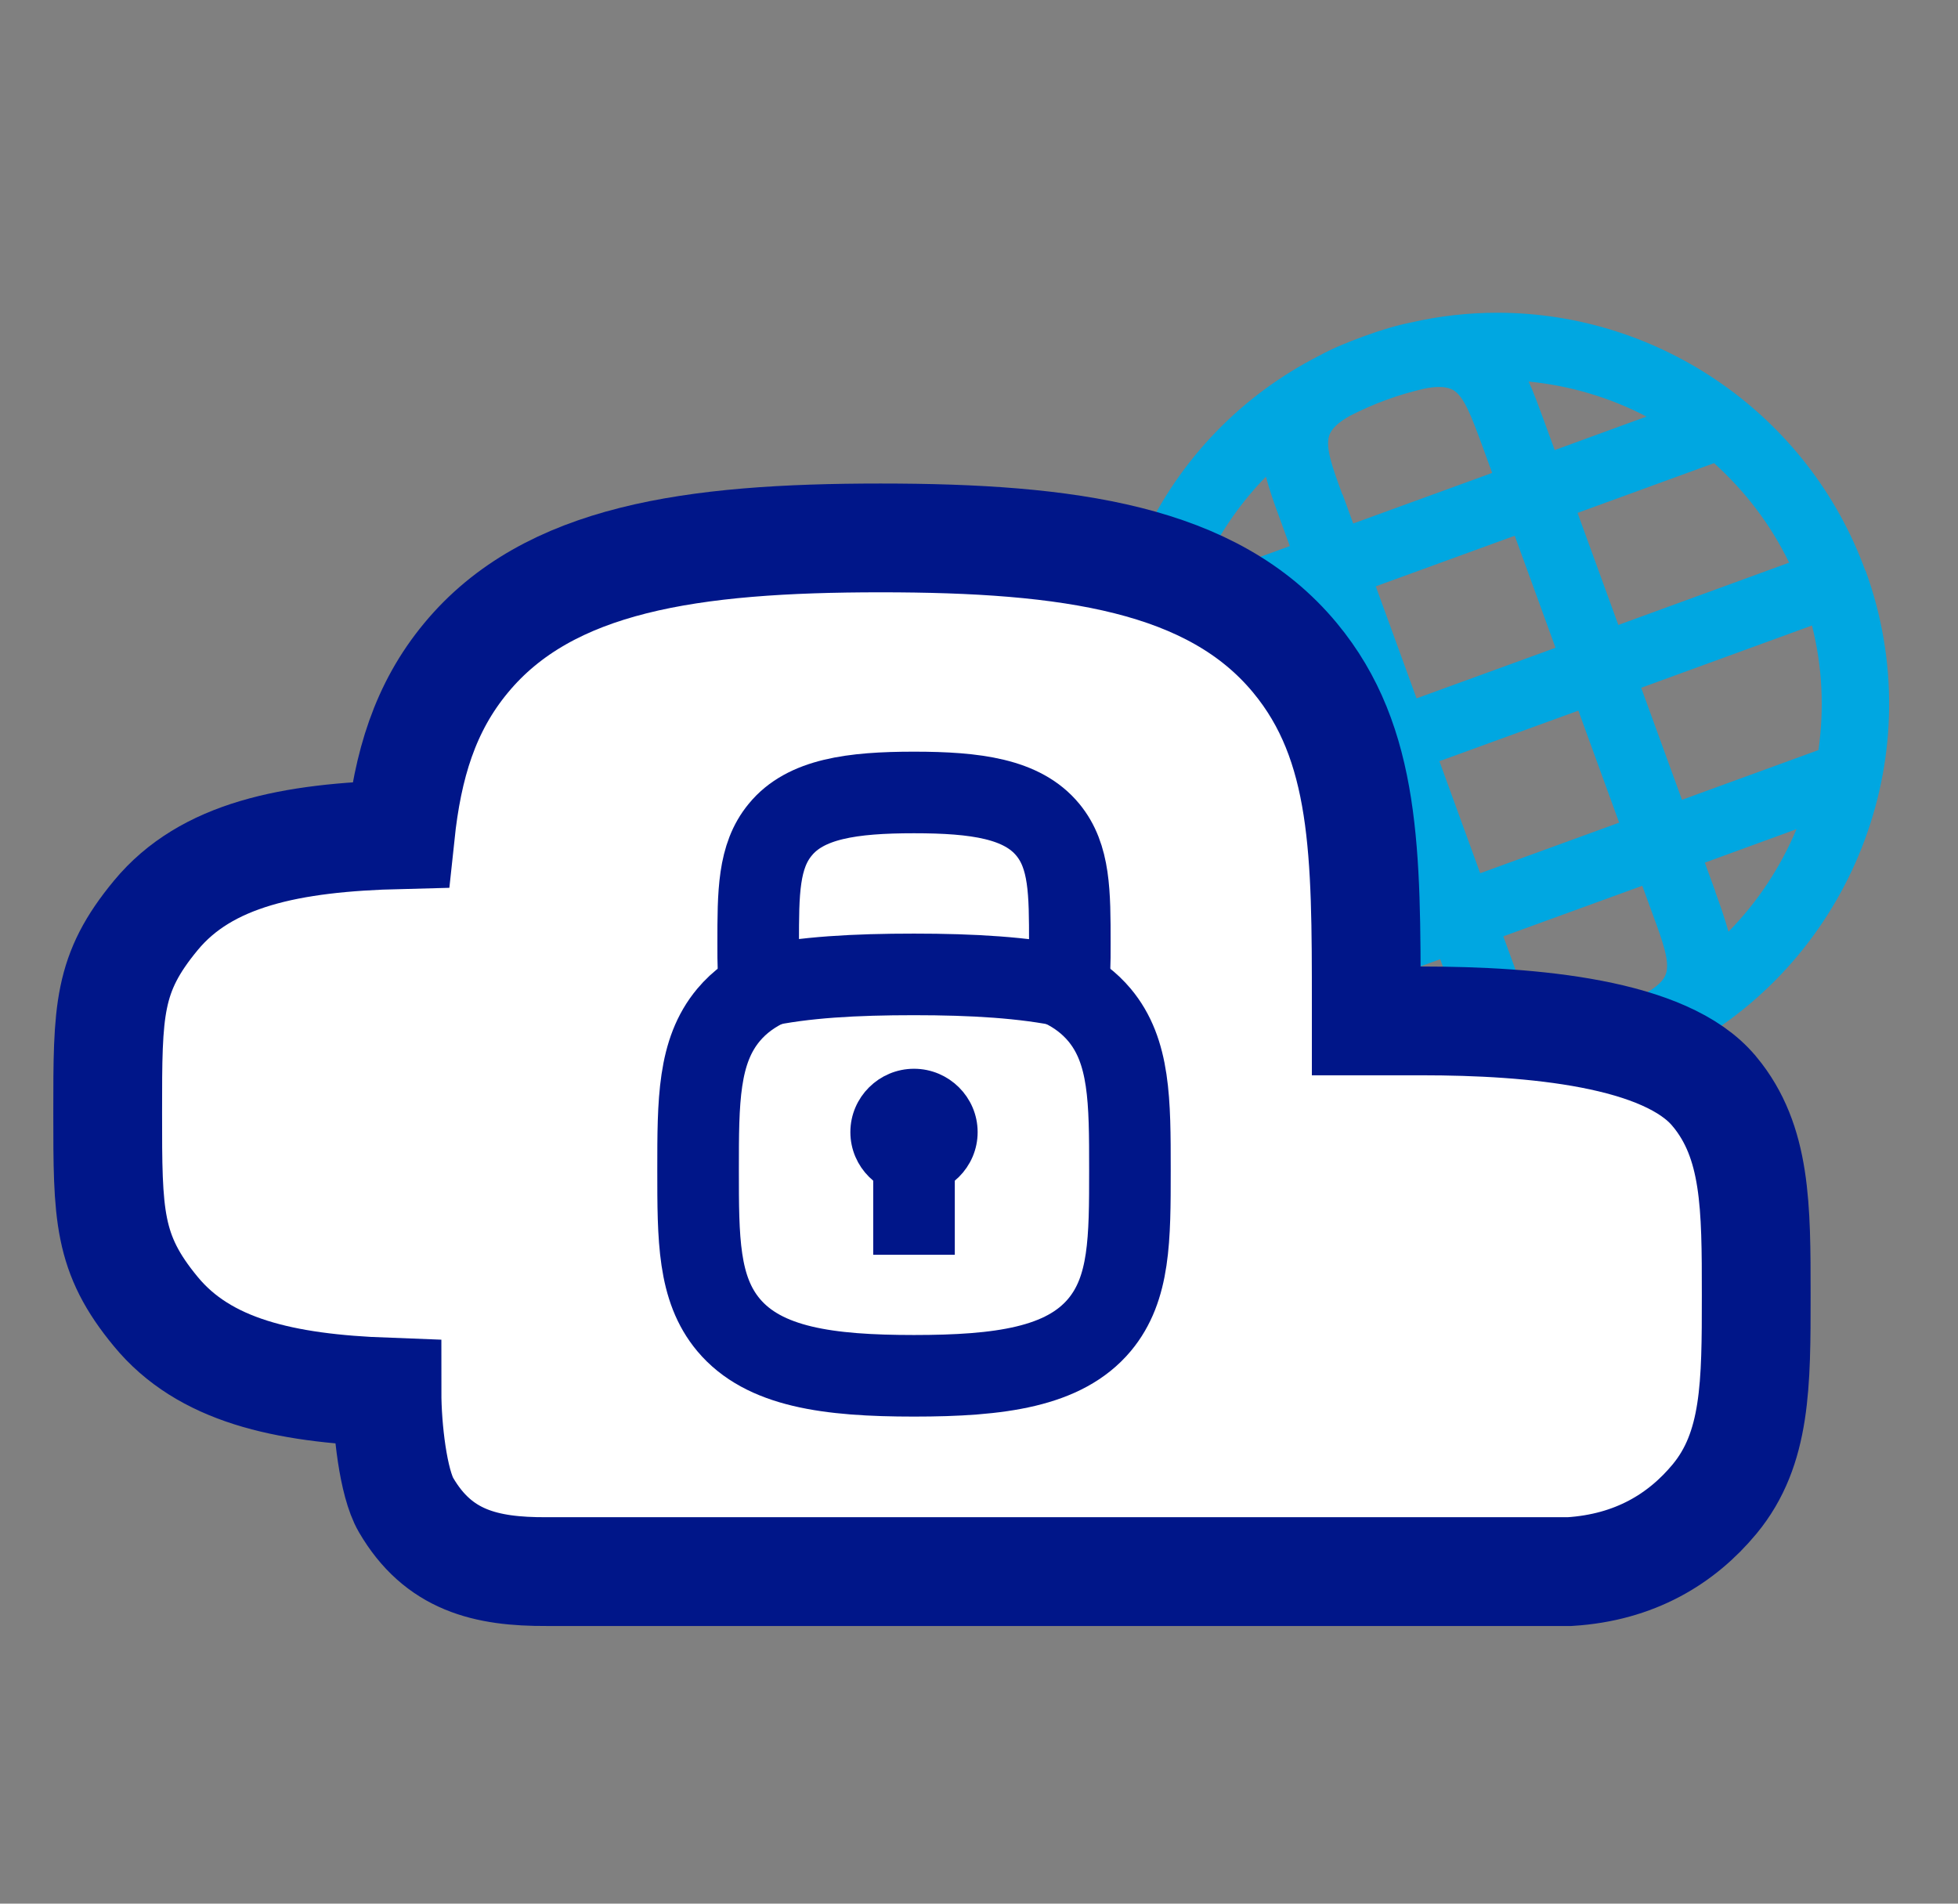 <svg xmlns="http://www.w3.org/2000/svg" id="Layer_1" viewBox="0 0 72 70"><rect x="0" y="0" width="72" height="70" fill="#808080" stroke="none"/><defs><style>.cls-1{stroke-width:4px;}.cls-1,.cls-2{fill:#fff;}.cls-1,.cls-2,.cls-3,.cls-4{stroke:#001689;stroke-miterlimit:10;}.cls-5{fill:#00a7e1;}.cls-2,.cls-4{stroke-width:3px;}.cls-3{fill:#001689;}.cls-4{fill:none;}</style></defs><path class="cls-5" d="M68.59,20.98c-2.06-5.67-7.5-9.48-13.53-9.48-1.07,0-2.14,.12-3.18,.36-.5,.1-1.06,.26-1.74,.51-.57,.21-1.12,.43-1.63,.71-2.85,1.45-5.12,3.79-6.49,6.73-.02,.04-.03,.08-.05,.12,.85,.17,1.65,.39,2.41,.67,.57-1.15,1.3-2.18,2.17-3.07,.13,.48,.3,.97,.49,1.48l.39,1.07-2.27,.83c.99,.43,1.89,.97,2.7,1.64l.42-.15,.29,.8c.3,.3,.58,.62,.85,.96,1.89,2.41,2.45,5.24,2.62,8.57l.08,.22-.07,.03c.04,.84,.05,1.7,.06,2.6l.85-.31,.34,.93c.96,.02,1.86,.08,2.69,.16-.1-.25-.21-.54-.32-.86l-.39-1.07,5.11-1.86,.39,1.07c.37,1,.63,1.73,.48,2.17-.08,.24-.32,.47-.74,.71-.34,.17-.69,.34-1.06,.48,1.16,.34,2.1,.8,2.83,1.36,5.92-3.43,8.73-10.73,6.31-17.38h0Zm-2.8-.29l-6.28,2.29-1.5-4.12,5.02-1.83c1.13,1.02,2.08,2.25,2.76,3.66Zm-5.25-5.37l-3.37,1.23-.39-1.07c-.19-.51-.36-1-.57-1.45,1.53,.15,3,.59,4.34,1.29h0Zm-11.18,2.86c-.37-1.01-.63-1.73-.48-2.17,.08-.24,.33-.48,.76-.72,.43-.22,.88-.42,1.35-.59,.46-.17,.92-.3,1.39-.41,.19-.04,.38-.06,.54-.06,.29,0,.44,.07,.53,.12,.39,.24,.66,.97,1.03,1.97l.39,1.07-5.11,1.86-.39-1.07h0Zm2.73,7.5l-1.5-4.12,5.11-1.86,1.5,4.12-5.11,1.86Zm2.34,6.43l-1.5-4.12,5.11-1.86,1.5,4.12-5.11,1.86Zm5.92-6.82l6.28-2.29c.39,1.53,.45,3.08,.24,4.58l-5.02,1.83-1.5-4.12h0Zm2.73,7.5l-.39-1.07,3.37-1.23c-.58,1.39-1.43,2.68-2.5,3.77-.13-.47-.3-.96-.49-1.48h0Z"></path><path class="cls-1" d="M63.04,40.13c-1.77-2.15-6.69-2.59-10.76-2.59-.2,0-1.84,0-2.04,0v-.58c0-5.58,0-9.61-2.62-12.77-3.03-3.66-8.29-4.41-15.24-4.41s-12.21,.75-15.24,4.41c-1.52,1.83-2.15,3.95-2.42,6.5-4.05,.1-7.14,.73-8.99,2.97-1.77,2.14-1.77,3.47-1.77,7.25s0,5.18,1.77,7.32c1.78,2.16,4.69,2.82,8.5,2.96,0,1.34,.23,3.34,.7,4.15,1.19,2.04,2.93,2.46,5.17,2.45,1.49,0,37.62,0,37.62,0,2.4-.15,4.12-1.21,5.33-2.67,1.53-1.85,1.53-4.22,1.53-7.49s0-5.64-1.53-7.49h0Z"></path><path class="cls-2" d="M28.33,36.19c-.61,.27-1.13,.64-1.54,1.13-1.12,1.34-1.12,3.17-1.12,5.7s0,4.36,1.12,5.7c1.3,1.55,3.66,1.87,6.82,1.87s5.52-.32,6.82-1.87c1.12-1.34,1.12-3.17,1.12-5.7s0-4.36-1.12-5.7c-.37-.44-.82-.78-1.35-1.04"></path><path class="cls-2" d="M39.26,36.28c.08-.65,.08-.75,.08-1.59,0-1.86,0-3.2-.81-4.18-.94-1.14-2.65-1.37-4.92-1.37s-3.99,.23-4.92,1.37c-.81,.98-.81,2.32-.81,4.18,0,.85,0,.95,.08,1.59,1.6-.35,3.5-.45,5.65-.45s4.05,.11,5.65,.45h0Z"></path><path class="cls-3" d="M35.45,41.63c0,1.01-.83,1.83-1.84,1.83s-1.84-.82-1.84-1.83,.83-1.83,1.84-1.83,1.84,.82,1.84,1.83"></path><line class="cls-4" x1="33.61" y1="46.14" x2="33.61" y2="41.93"></line></svg>